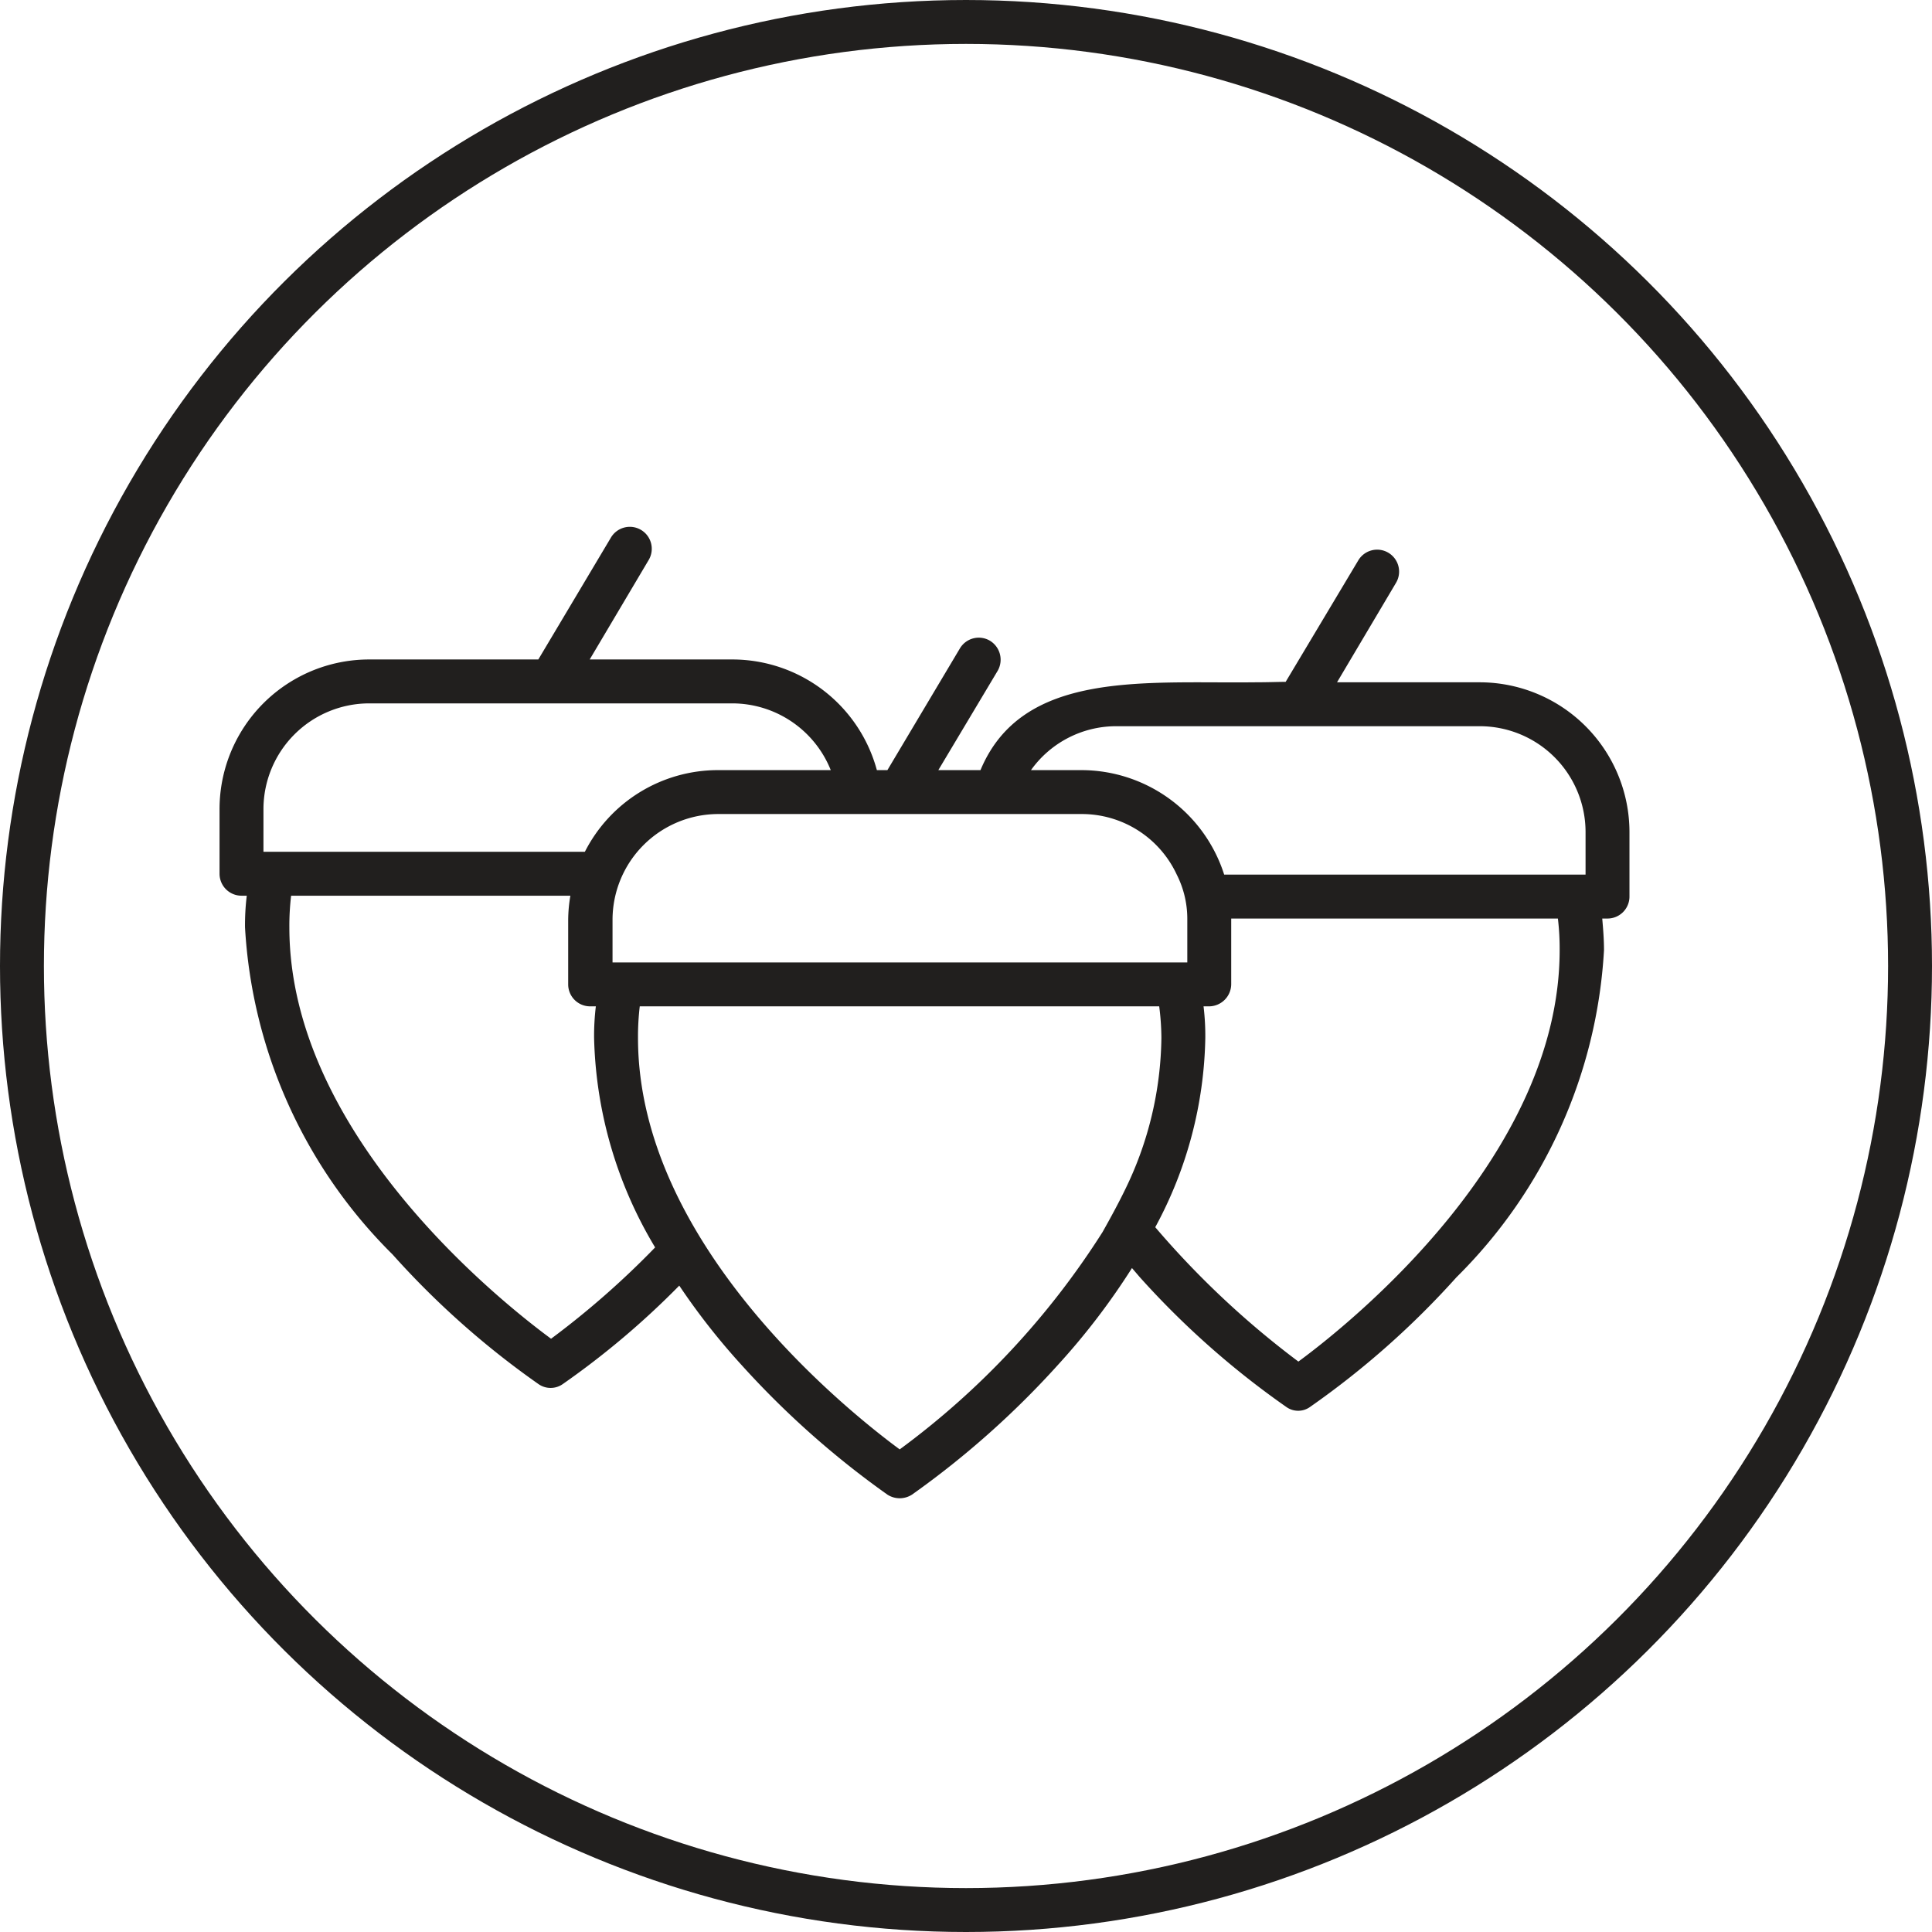 <svg viewBox="0 0 44 44" height="44" width="44" xmlns="http://www.w3.org/2000/svg">
  <g transform="translate(-398 -359)" data-name="Group 364" id="Group_364">
    <g transform="translate(4927 -1296) rotate(90)" data-name="Group 344" id="Group_344">
      <g stroke-width="1" stroke="#211f1e" fill="none" transform="translate(1655 4485)" data-name="Ellipse 4" id="Ellipse_4">
        <circle stroke="none" r="22" cy="22" cx="22"></circle>
        <circle fill="none" r="21.5" cy="22" cx="22"></circle>
      </g>
    </g>
    <path fill="#211f1e" transform="translate(6462.5 2764.139)" d="M-6030.8-2389.6h-3.25l1.34-2.26a.5.5,0,0,0-.17-.69.5.5,0,0,0-.69.18l-1.65,2.76c-.17,0-.4.01-.69.01-2.54.03-5.31-.28-6.26,2h-.96l1.35-2.26a.506.506,0,0,0-.18-.69.5.5,0,0,0-.68.18l-1.65,2.77h-.24a3.412,3.412,0,0,0-3.29-2.52h-3.25l1.34-2.26a.5.5,0,0,0-.17-.69.5.5,0,0,0-.69.18l-1.65,2.77h-3.85a3.408,3.408,0,0,0-3.41,3.41v1.47a.5.5,0,0,0,.5.5h.12a5.534,5.534,0,0,0-.04.72,11.387,11.387,0,0,0,3.36,7.45,19.372,19.372,0,0,0,3.32,2.95.48.48,0,0,0,.56,0,18.814,18.814,0,0,0,2.65-2.24,15.453,15.453,0,0,0,1.42,1.81,20.237,20.237,0,0,0,3.32,2.95.516.516,0,0,0,.56,0,20.237,20.237,0,0,0,3.32-2.95,15.805,15.805,0,0,0,1.69-2.21l.18.21a19.42,19.42,0,0,0,3.33,2.95.464.464,0,0,0,.55,0,19.42,19.42,0,0,0,3.33-2.95,11.385,11.385,0,0,0,3.36-7.45c0-.25-.02-.49-.04-.72h.12a.5.5,0,0,0,.5-.5v-1.47A3.414,3.414,0,0,0-6030.8-2389.6Zm-9.07,3a2.385,2.385,0,0,1,2.17,1.38,2.229,2.229,0,0,1,.24,1v1h-13.09v-.97a2.411,2.411,0,0,1,2.41-2.41Zm-18.63-.11a2.411,2.411,0,0,1,2.41-2.41h8.27a2.42,2.42,0,0,1,2.24,1.52h-2.57a3.4,3.4,0,0,0-3.03,1.86h-7.32Zm6.55,12.06c-1.22-.9-5.96-4.7-5.96-9.37a5.834,5.834,0,0,1,.04-.72h6.36a3.376,3.376,0,0,0-.05.55v1.47a.5.5,0,0,0,.5.5h.13a5.622,5.622,0,0,0-.04.72,9.685,9.685,0,0,0,1.39,4.77A19.483,19.483,0,0,1-6051.95-2374.65Zm7.94,2.52c-1.22-.9-5.96-4.7-5.96-9.37a5.834,5.834,0,0,1,.04-.72h11.83a5.755,5.755,0,0,1,.05.72,8.061,8.061,0,0,1-.82,3.44c-.16.33-.34.66-.52.98A18.321,18.321,0,0,1-6044.01-2372.13Zm9.08-2a20.216,20.216,0,0,1-3.26-3.06,9.358,9.358,0,0,0,1.14-4.31,5.622,5.622,0,0,0-.04-.72h.13a.508.508,0,0,0,.5-.5v-1.5h7.44a5.834,5.834,0,0,1,.04.72C-6028.98-2378.83-6033.72-2375.02-6034.93-2374.13Zm6.54-11.09h-8.23a3.419,3.419,0,0,0-3.26-2.38h-1.14a2.383,2.383,0,0,1,1.95-1h8.27a2.411,2.411,0,0,1,2.41,2.41Z" data-name="Path 278" id="Path_278"></path>
  </g>
</svg>

